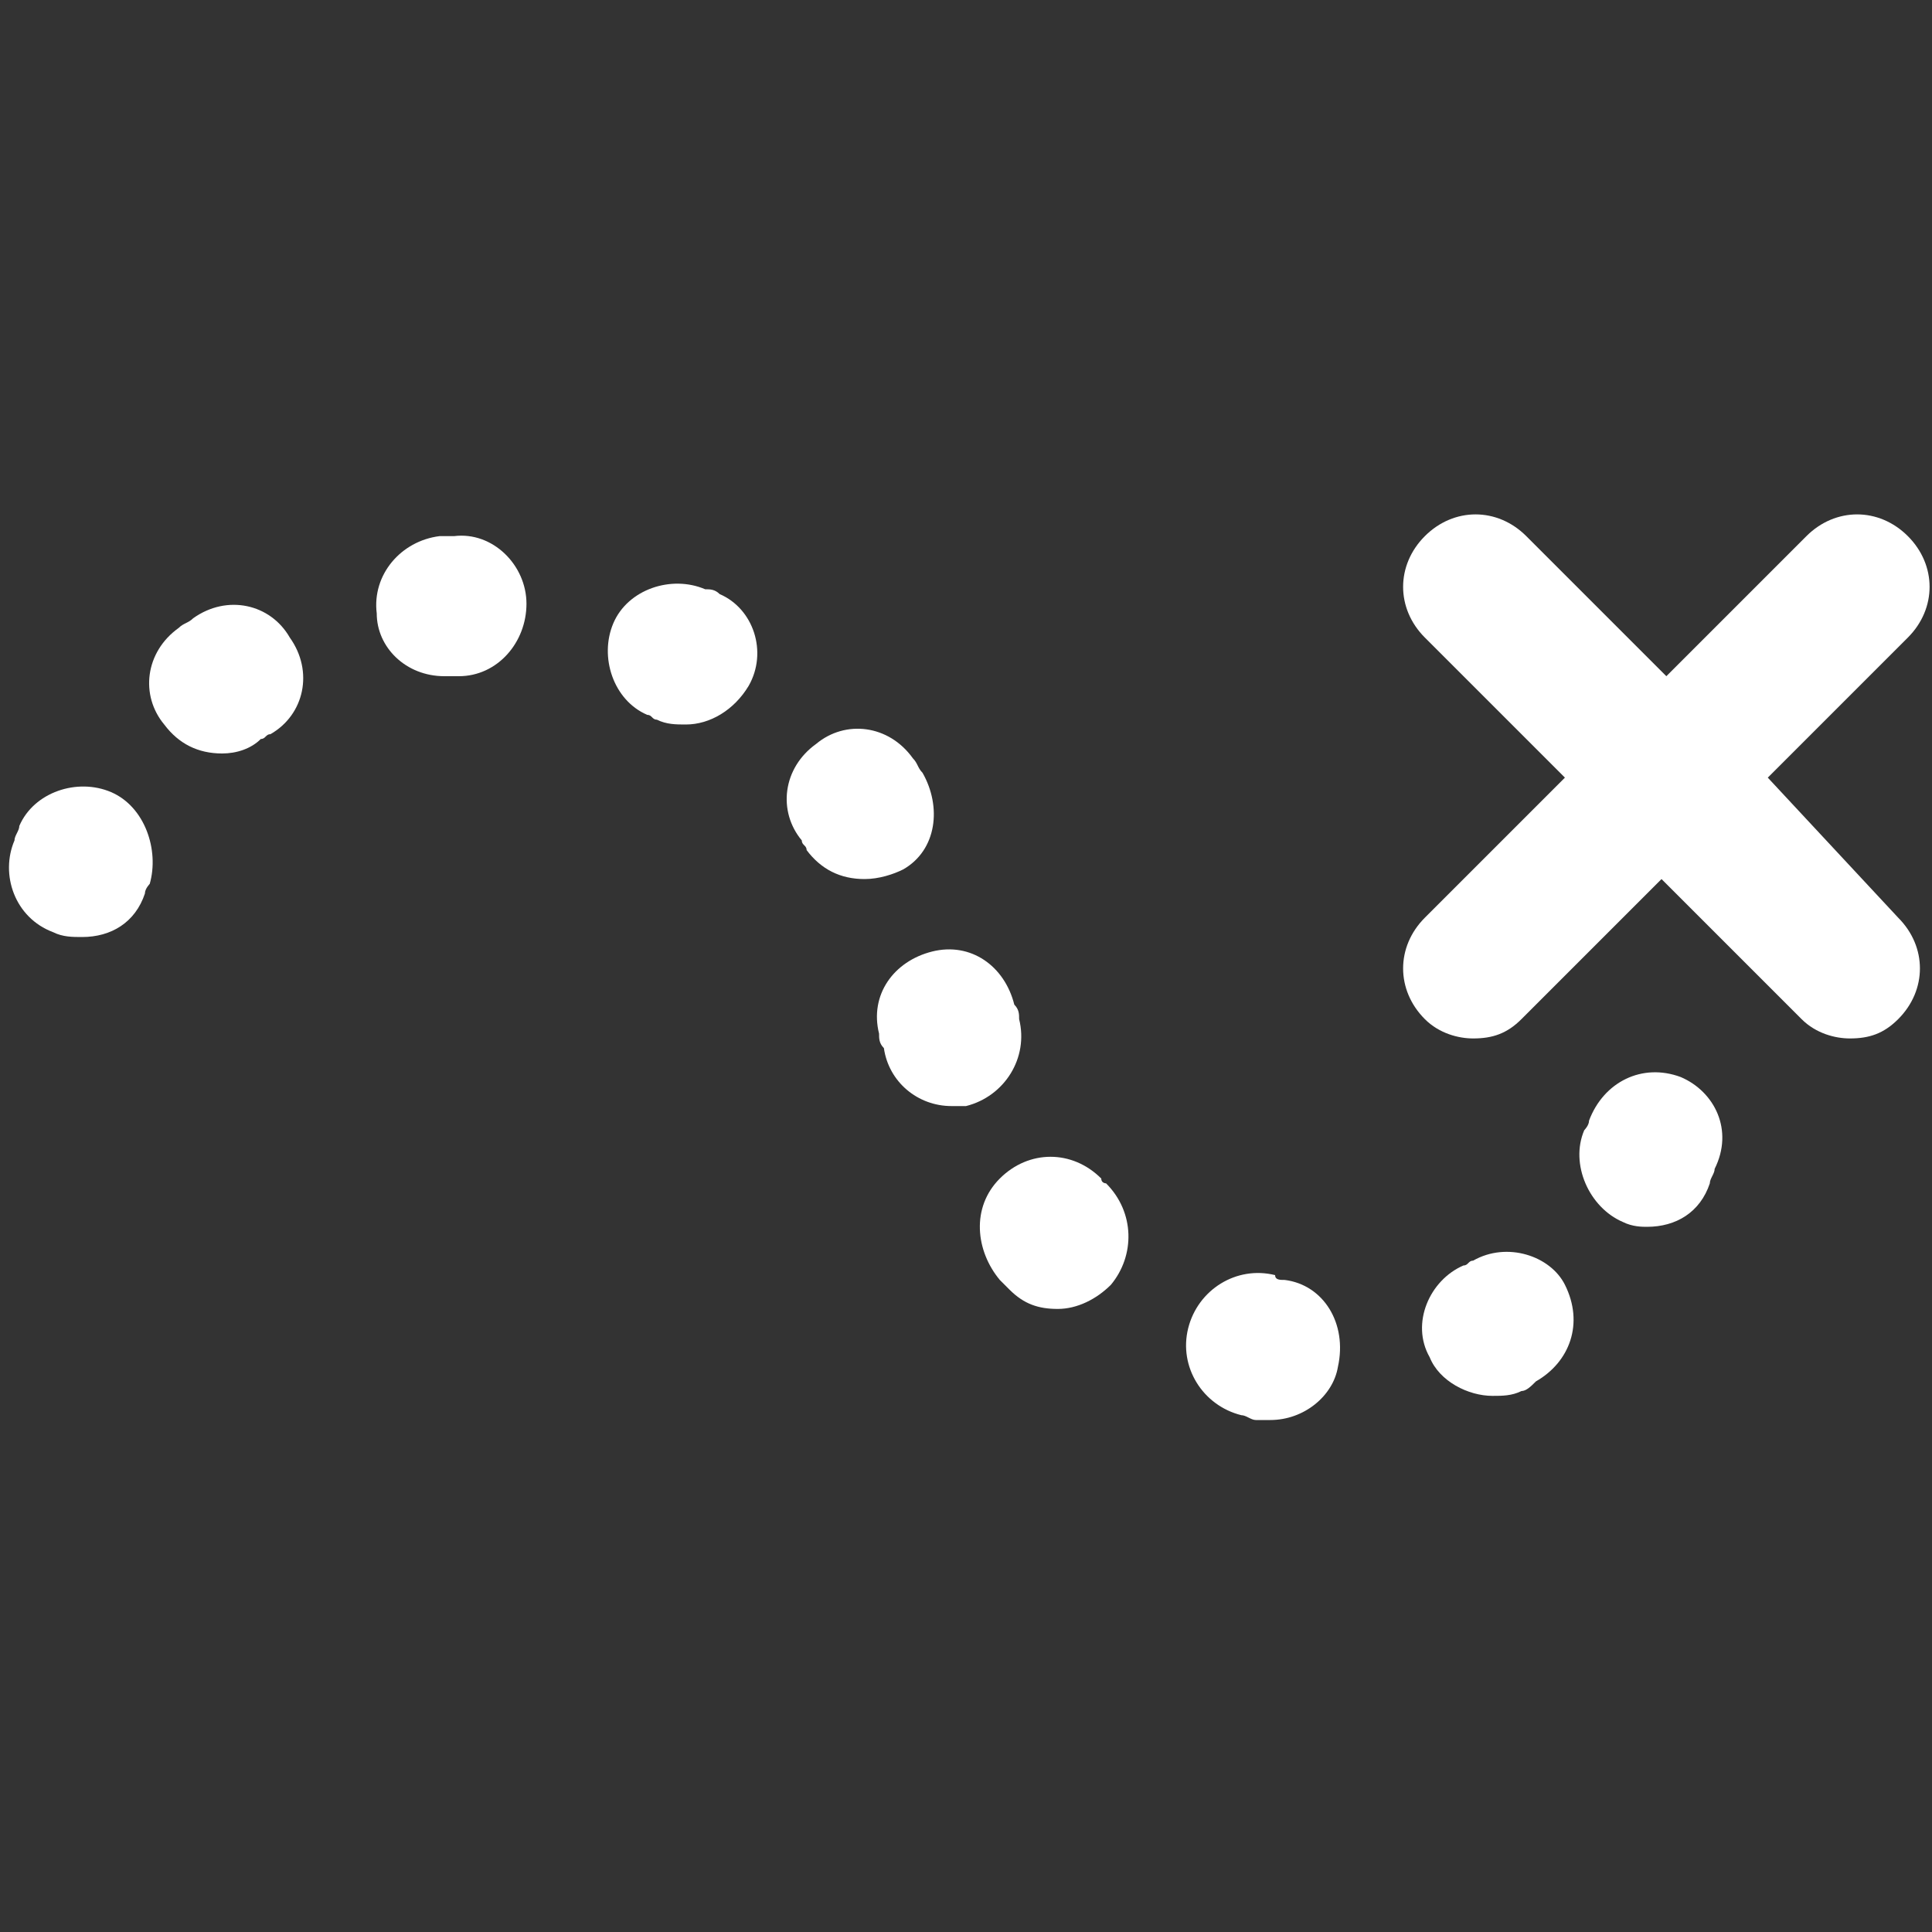 <?xml version="1.0" encoding="utf-8"?>
<!-- Generator: Adobe Illustrator 25.4.2, SVG Export Plug-In . SVG Version: 6.00 Build 0)  -->
<svg version="1.1" id="Calque_1" xmlns="http://www.w3.org/2000/svg" xmlns:xlink="http://www.w3.org/1999/xlink" x="0px" y="0px"
	 viewBox="0 0 40 40" style="enable-background:new 0 0 40 40;" xml:space="preserve">
<rect x="0" y="0" width="40" height="40" fill="#333333" stroke="none"/>
<style type="text/css">
	.st0{fill:#FFFFFF;}
</style>
<g>
	<path class="st0" d="M14.9,12.3c-0.1-0.1-0.2-0.1-0.3-0.1c-0.7-0.3-1.6,0-1.9,0.7c-0.3,0.7,0,1.6,0.7,1.9c0.1,0,0.1,0.1,0.2,0.1
		C13.8,15,14,15,14.2,15c0.5,0,1-0.3,1.3-0.8C15.9,13.5,15.6,12.6,14.9,12.3"/>
	<path class="st0" d="M19.1,16c-0.1-0.1-0.1-0.2-0.2-0.3c-0.5-0.7-1.4-0.8-2-0.3c-0.7,0.5-0.8,1.4-0.3,2c0,0.1,0.1,0.1,0.1,0.2
		c0.3,0.4,0.7,0.6,1.2,0.6c0.3,0,0.6-0.1,0.8-0.2C19.4,17.6,19.5,16.7,19.1,16"/>
	<path class="st0" d="M2.3,16.4c-0.7-0.3-1.6,0-1.9,0.7c0,0.1-0.1,0.2-0.1,0.3c-0.3,0.7,0,1.6,0.8,1.9c0.2,0.1,0.4,0.1,0.6,0.1
		c0.6,0,1.1-0.3,1.3-0.9c0-0.1,0.1-0.2,0.1-0.2C3.3,17.6,3,16.7,2.3,16.4"/>
	<path class="st0" d="M9.4,11.1c-0.1,0-0.2,0-0.3,0c-0.8,0.1-1.4,0.8-1.3,1.6C7.8,13.4,8.4,14,9.2,14c0,0,0.1,0,0.1,0
		c0.1,0,0.2,0,0.2,0c0.8,0,1.4-0.7,1.4-1.5C10.9,11.7,10.2,11,9.4,11.1"/>
	<path class="st0" d="M21.1,21.1c0-0.1,0-0.2-0.1-0.3c-0.2-0.8-0.9-1.3-1.7-1.1c-0.8,0.2-1.3,0.9-1.1,1.7c0,0.1,0,0.2,0.1,0.3
		c0.1,0.7,0.7,1.2,1.4,1.2c0.1,0,0.2,0,0.3,0C20.8,22.7,21.3,21.9,21.1,21.1"/>
	<path class="st0" d="M4,12.8c-0.1,0.1-0.2,0.1-0.3,0.2c-0.7,0.5-0.8,1.4-0.3,2c0.3,0.4,0.7,0.6,1.2,0.6c0.3,0,0.6-0.1,0.8-0.3
		c0.1,0,0.1-0.1,0.2-0.1c0.7-0.4,0.9-1.3,0.4-2C5.6,12.5,4.7,12.3,4,12.8"/>
	<path class="st0" d="M34.8,22.3c-0.8-0.3-1.6,0.1-1.9,0.9c0,0.1-0.1,0.2-0.1,0.2c-0.3,0.7,0.1,1.6,0.8,1.9c0.2,0.1,0.4,0.1,0.5,0.1
		c0.6,0,1.1-0.3,1.3-0.9c0-0.1,0.1-0.2,0.1-0.3C35.9,23.4,35.5,22.6,34.8,22.3"/>
	<path class="st0" d="M30.5,26.1c-0.1,0-0.1,0.1-0.2,0.1c-0.7,0.3-1.1,1.2-0.7,1.9c0.2,0.5,0.8,0.8,1.3,0.8c0.2,0,0.4,0,0.6-0.1
		c0.1,0,0.2-0.1,0.3-0.2c0.7-0.4,1-1.2,0.6-2C32.1,26,31.2,25.7,30.5,26.1"/>
	<path class="st0" d="M22.8,24.4c-0.6-0.6-1.5-0.6-2.1,0c-0.6,0.6-0.5,1.5,0,2.1c0.1,0.1,0.2,0.2,0.2,0.2c0.3,0.3,0.6,0.4,1,0.4
		c0.4,0,0.8-0.2,1.1-0.5c0.5-0.6,0.5-1.5-0.1-2.1C22.9,24.5,22.8,24.5,22.8,24.4"/>
	<path class="st0" d="M26.6,26.5c-0.1,0-0.2,0-0.2-0.1c-0.8-0.2-1.6,0.3-1.8,1.1c-0.2,0.8,0.3,1.6,1.1,1.8c0.1,0,0.2,0.1,0.3,0.1
		c0.1,0,0.2,0,0.3,0c0.7,0,1.3-0.5,1.4-1.1C27.9,27.4,27.4,26.6,26.6,26.5"/>
	<path class="st0" d="M36.6,16.1l2.9-2.9c0.6-0.6,0.6-1.5,0-2.1c-0.6-0.6-1.5-0.6-2.1,0L34.5,14l-2.9-2.9c-0.6-0.6-1.5-0.6-2.1,0
		c-0.6,0.6-0.6,1.5,0,2.1l2.9,2.9L29.5,19c-0.6,0.6-0.6,1.5,0,2.1c0.3,0.3,0.7,0.4,1,0.4c0.4,0,0.7-0.1,1-0.4l2.9-2.9l2.9,2.9
		c0.3,0.3,0.7,0.4,1,0.4c0.4,0,0.7-0.1,1-0.4c0.6-0.6,0.6-1.5,0-2.1L36.6,16.1z"/>
</g>
</svg>
